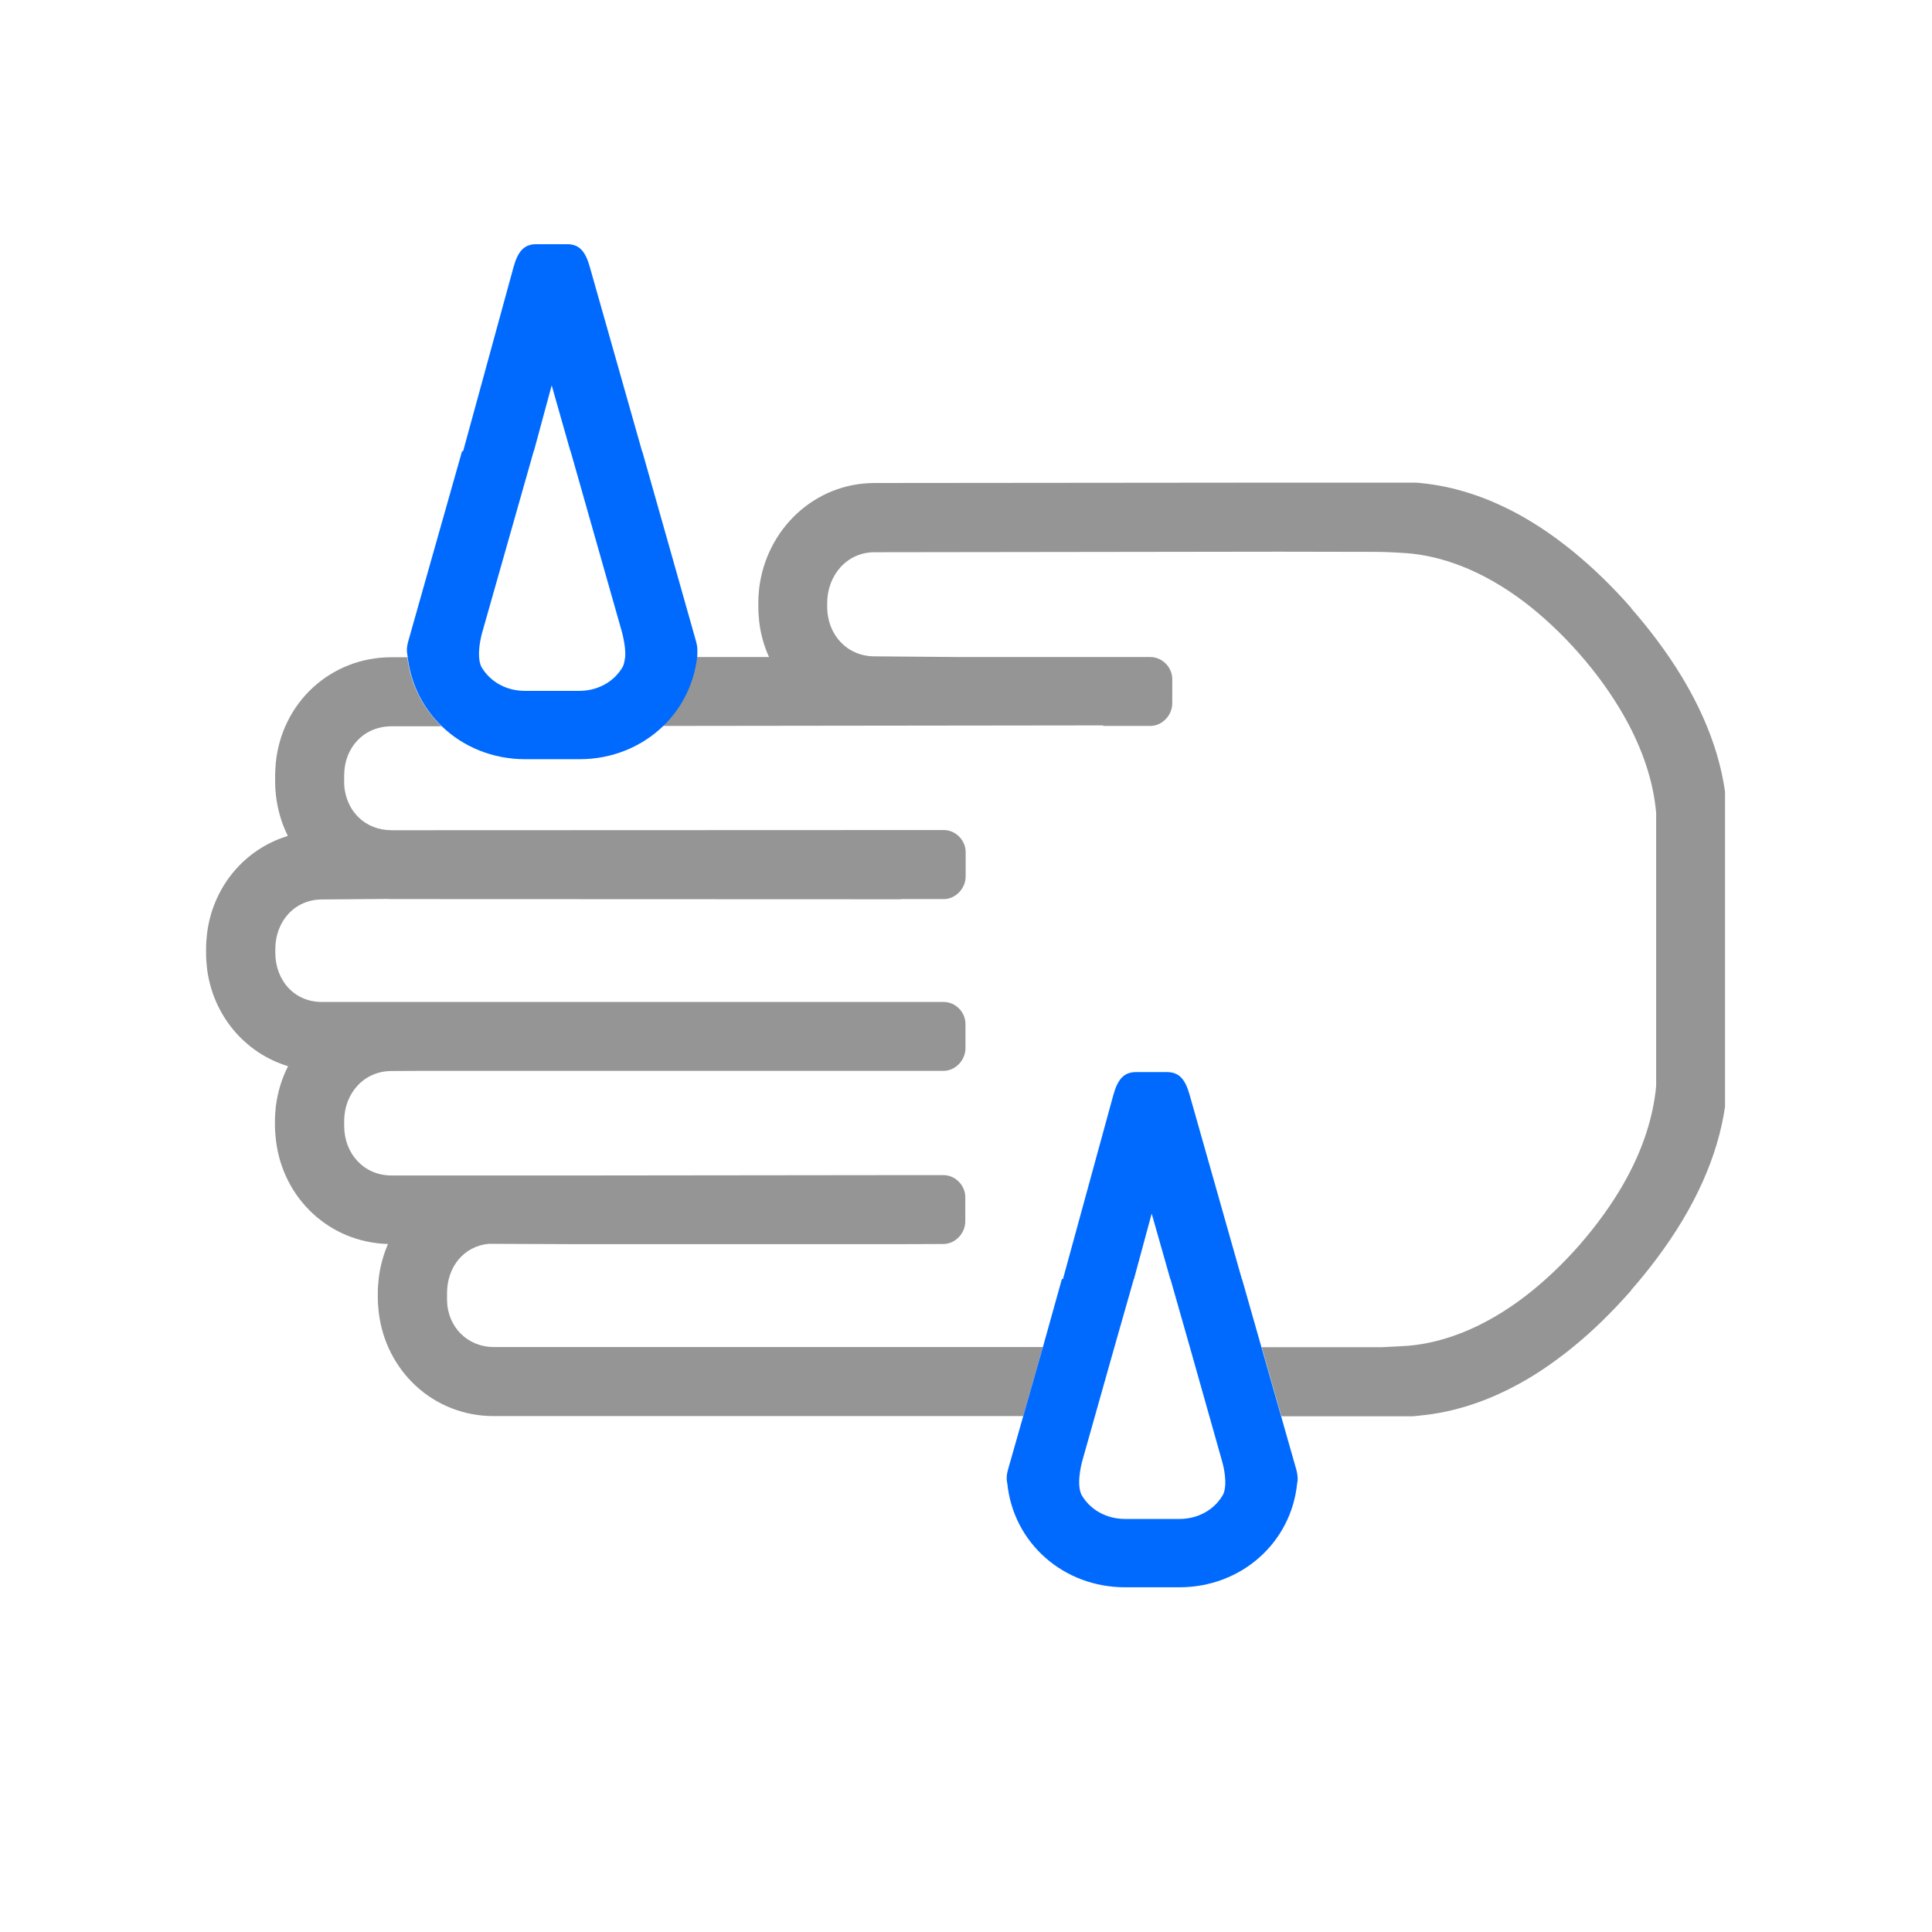 <?xml version="1.0" encoding="utf-8"?>
<!-- Generator: Adobe Illustrator 24.2.3, SVG Export Plug-In . SVG Version: 6.00 Build 0)  -->
<svg version="1.1" xmlns="http://www.w3.org/2000/svg" xmlns:xlink="http://www.w3.org/1999/xlink" x="0px" y="0px"
	 viewBox="0 0 1080 1080" style="enable-background:new 0 0 1080 1080;" xml:space="preserve">
<style type="text/css">
	.st0{fill:#959595;}
	.st1{fill:#006AFF;}
</style>
<g id="GRID">
</g>
<g id="WASHING_HANDS">
	<g>
		<path class="st0" d="M925.8,357.2c-4.3-5.7-8.9-11.4-13.9-17.1l0,0c0,0,0,0,0-0.1c0,0,0,0,0-0.1l0,0
			c-10.7-12.2-21.6-22.7-32.5-31.6c-3.1-2.5-6.2-4.9-9.3-7.2c-6.1-4.5-12.3-8.5-18.4-12c-19.3-11-38.7-17.3-57.8-19.1
			c-0.9-0.1-1.9-0.2-2.8-0.2c-0.6,0-1.5,0-1.5,0l-84.4,0L489,270c-33.9,0-60.6,26-64.6,58.7h0c-0.3,2.7-0.5,5.5-0.5,8.3l0,2.1
			c0,2.8,0.2,5.6,0.5,8.4c0.8,7,2.7,13.7,5.5,19.8l-40.5,0c-1.8,15.2-8.7,28.5-19,38.5l246.3-0.3v0.3l26.4,0c6.6,0,12.2-6,12.2-12.6
			l0-13.6c0-6.6-5.6-12.3-12.2-12.3l-26.4,0v0l-79.9,0v0l-47.9-0.4c-15.5,0-26.5-12.2-26.5-27.7l0,0l0-2c0-15.5,10.9-28.5,26.5-28.5
			l226.4-0.3l54.1,0.1l0,0c5.9,0,15.1,0.6,15.1,0.6v0c0.4,0,0.8,0.1,1.1,0.1c0.1,0,0.3,0,0.4,0c19.5,1.4,42.6,9.4,66.6,27.7
			c10,7.7,20.2,17.1,30.3,28.6c10.1,11.5,18.1,22.9,24.4,33.8c11.5,20,17.1,38.7,18.5,55.2v1.6c0,0,0,0,0,0l0,97.3l0,19.7l0,33.9
			c-1.5,16.5-7,35.2-18.5,55.2c-6.3,10.9-14.3,22.2-24.4,33.8c-10.1,11.5-20.3,20.9-30.3,28.6c-23.5,18-46.2,26.1-65.5,27.7
			c-1.5,0.1-11.9,0.7-15,0.8l-59.2,0v0h-7.6l6.1,21.4l4.9,17.2l68,0v0l5.7,0c0.9-0.1,3-0.3,3.8-0.4c19.1-1.8,38.5-8.1,57.8-19.1
			c6.2-3.5,12.3-7.5,18.4-12c3.1-2.3,6.2-4.6,9.3-7.2c11-8.9,21.8-19.5,32.5-31.6l0,0c0,0,0,0,0-0.1c0,0,0,0,0-0.1l0,0
			c5-5.7,9.6-11.4,13.9-17.1c22-29.2,34.6-58,38.6-85.4l0,0l0-40.4l0-17h0l0-84.3c0,0,0,0,0,0l0-34.5
			C960.4,415.1,947.8,386.4,925.8,357.2z"/>
		<path class="st0" d="M583,753l-306.9,0c-14.9,0-25.8-11.3-26.2-25.8v-4.4c0-14.5,9.3-26.1,23.2-27.5l51,0.2h176.9v0l26.4-0.1
			c6.6,0,12.2-6,12.2-12.6l0-13.6c0-6.6-5.6-12.3-12.2-12.3l-26.4,0L324,657.1l-47.9,0c-0.2,0-0.3,0-0.5,0l-56.7,0
			c-15.5,0-26.5-12.2-26.5-27.7v-0.8l0,0l0-1.9c0-15.5,11-28,26.5-28l17.4-0.1l24.2,0v0h6.4v0l236.3,0l24.3,0
			c6.6,0,12.2-6,12.2-12.6l0-13.6c0-6.7-5.6-12.3-12.2-12.3l-24.2,0v0l-225.5,0v0h-17.1l-80.3,0c-15.6,0.3-26.5-11.9-26.5-27.5l0-2
			c0-15.5,10.7-27.8,26.2-27.8l36.2-0.3c0.9,0,1.8,0.1,2.7,0.1l3.8,0v0h14.9l265.9,0.1v-0.1l24,0c6.6,0,12.2-6,12.2-12.6l0-13.7
			c0-6.6-5.6-12.3-12.2-12.3H501l-263.4,0.1v0h-14.9l-3.8,0c-14.9,0-25.6-10.8-26.5-25.5l0-0.5c0-0.4,0-0.8,0-1.3v0.7l0,0v0v0v-0.8
			l0-3.3c0-15.5,11-27.4,26.5-27.4h27.9c-10.3-10-17.3-23.3-19.1-38.6l-8.8,0c-34.3,0-61.3,25.5-64.7,58.8c-0.2,2.4-0.4,4.8-0.4,7.2
			l0,3.3c0,2.4,0.1,4.7,0.4,7l0,0l0,0.3h0c0,0,0,0.1,0,0.1l0,0.1h0c0.9,8.3,3.2,16,6.7,23.1c-24.4,7.4-42.1,28.7-45.2,54.9
			c-0.3,2.7-0.5,5.5-0.5,8.4l0,2.2c0,2.8,0.2,5.6,0.5,8.4h0c3.2,26.2,21,47.4,45.3,54.8l0,0c0,0,0,0.1,0,0.1
			c-3.5,6.8-5.8,14.4-6.8,22.4c-0.3,2.7-0.5,5.5-0.5,8.3l0,2.2c0,2.6,0.2,5.2,0.5,7.7l0,0l0.1,1c3.9,32.1,29.7,56.8,62.6,57.7
			c-2.6,6-4.4,12.5-5.2,19.3c-0.3,2.7-0.5,5.4-0.5,8.2l0,2.3c0,2.8,0.2,5.5,0.5,8.2c3.8,32.8,30.4,58.2,64.3,58.2H572l4.9-17.2
			L583,753z"/>
	</g>
	<path class="st1" d="M389.8,362.2c-0.1-1-0.3-2.1-0.6-3.3l-13.4-47.4l-16.8-59.3h-0.1l-29.2-103c-2.4-8.6-5.8-12.7-12.7-12.7h-17.2
		c-6.9,0-10.3,4.1-12.7,12.7l-28.2,103h-0.6l-16.8,59.3l-13.4,47.4c-0.3,1.2-0.5,2.2-0.6,3.3c-0.1,1.6,0,2.9,0.3,4.2
		c0,0.3,0.1,0.7,0.1,1c1.8,15.2,8.7,28.6,19.1,38.6c11.9,11.5,28.4,18.4,46.6,18.4h4.9h5.6h9.3h7h3.6c18.3,0,34.8-7,46.7-18.5
		c10.3-9.9,17.2-23.3,19-38.5c0-0.3,0.1-0.7,0.1-1C389.8,365.1,389.9,363.7,389.8,362.2z M348.3,372.4c-4.6,8.4-13.8,13.8-24.5,13.8
		h-3.6h-7h-9.3h-5.6h-4.9c-10.6,0-19.7-5.3-24.4-13.6c-0.7-1.6-1.1-3.5-1.2-5.5c-0.4-6.7,2-14.4,2-14.4h0l28.6-100.7h0.1l9.9-36.6
		l10.4,36.6h0.1l28.6,100.7l0,0l0.3,1.1c0.6,2.4,2,8.2,1.7,13.4C349.2,369.2,348.9,370.9,348.3,372.4z"/>
	<path class="st1" d="M725.3,825c-0.1-1-0.3-2.1-0.6-3.3l-8.6-30.2l-4.9-17.2l-6.1-21.4l-10.8-37.9h-0.1l-29.2-103
		c-2.4-8.6-5.8-12.7-12.7-12.7h-17.2c-6.9,0-10.3,4.1-12.7,12.7l-28.2,103h-0.6L583,753l-6.1,21.4l-4.9,17.2l-8.6,30.2
		c-0.3,1.2-0.5,2.2-0.6,3.3c-0.1,1.6,0,2.9,0.3,4.2c3.4,33.3,31.4,58,65.8,58h4.9h5.6h9.3h7h3.6c34.4,0,62.4-24.7,65.8-58
		C725.4,828,725.5,826.6,725.3,825z M683.8,835.3c-4.6,8.4-13.8,13.8-24.5,13.8h-3.6h-7h-9.3h-5.6h-4.9c-10.6,0-19.7-5.3-24.4-13.6
		c-3.2-6.9,0.8-19.9,0.8-19.9h0l6.8-24.1l10.9-38.6l10.8-37.9h0.1l9.9-36.6l10.4,36.6h0.1l10.8,37.9l10.9,38.6l6.8,24.1l0,0l0.3,1.1
		C684.1,820,686.3,829.6,683.8,835.3z"/>
</g>
</svg>
